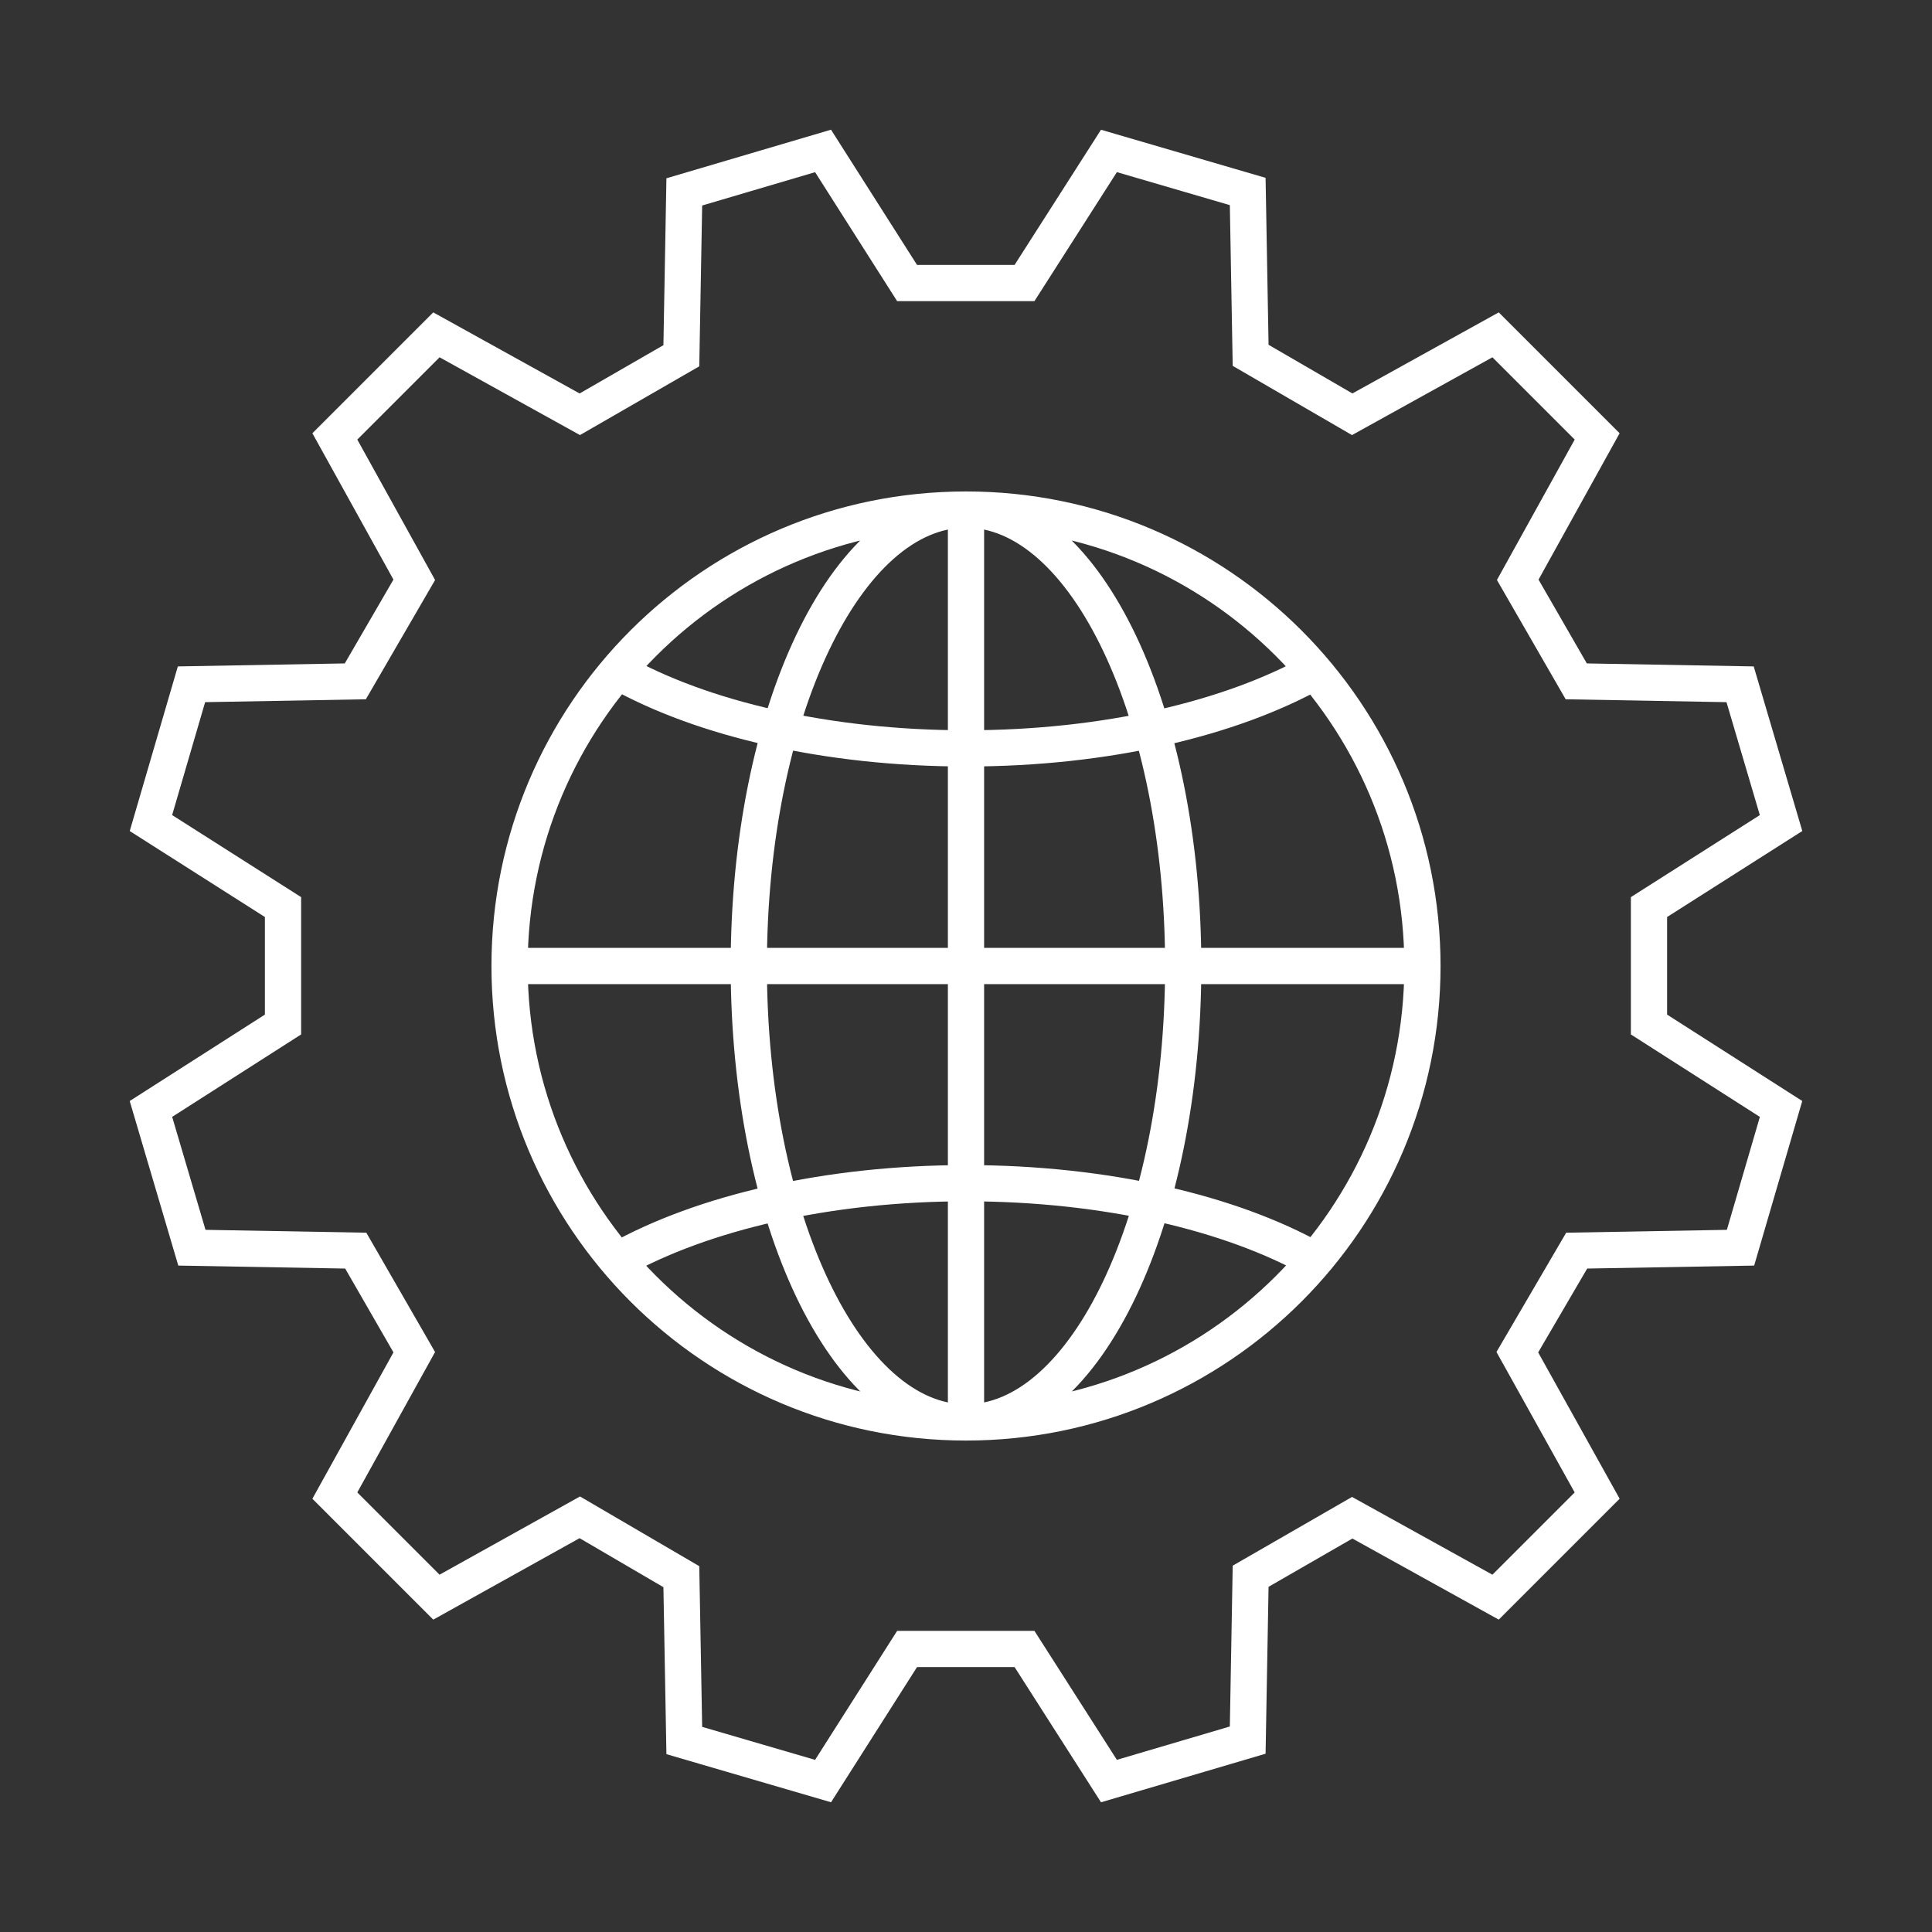 <svg width="80" height="80" viewBox="0 0 80 80" fill="none" xmlns="http://www.w3.org/2000/svg">
<rect x="0" y="0" width="80" height="80" fill="#333333" stroke="none"/>
<path d="M11.719 37.56L6.25 34.081L7.929 28.335L14.713 28.213L17.154 24.008L13.865 18.071L18.071 13.865L24.008 17.154L28.213 14.731L28.335 7.946L34.081 6.25L37.56 11.719H42.423L45.919 6.25L51.665 7.929L51.786 14.713L55.992 17.154L61.929 13.865L66.135 18.071L62.846 24.008L65.269 28.213L72.054 28.335L73.75 34.081L68.281 37.56V42.423L73.75 45.919L72.071 51.665L65.287 51.786L62.829 55.992L66.135 61.929L61.929 66.135L55.992 62.846L51.786 65.269L51.665 72.054L45.919 73.75L42.423 68.281H37.56L34.081 73.75L28.335 72.071L28.213 65.287L24.008 62.829L18.071 66.135L13.865 61.929L17.154 55.992L14.731 51.786L7.946 51.665L6.25 45.919L11.719 42.423V37.56Z" stroke="white" stroke-width="1.5" stroke-miterlimit="10"/>
<path d="M40 21.1V58.9M58.9 40H21.1M25.606 27.816C29.065 29.757 34.246 30.989 40.017 30.989C45.788 30.989 50.952 29.757 54.428 27.816M54.428 52.167C50.969 50.226 45.788 48.994 40.017 48.994C34.246 48.994 29.082 50.226 25.606 52.167M58.9 40C58.9 50.446 50.429 58.9 40 58.9C29.554 58.9 21.1 50.429 21.1 40C21.1 29.554 29.571 21.1 40 21.1C50.446 21.1 58.9 29.571 58.9 40ZM40 21.1C35.022 21.1 31.006 29.571 31.006 40C31.006 50.446 35.039 58.9 40 58.9C44.978 58.9 48.994 50.429 48.994 40C48.994 29.554 44.961 21.1 40 21.1V21.1Z" stroke="white" stroke-width="1.5" stroke-miterlimit="10"/>
</svg>
